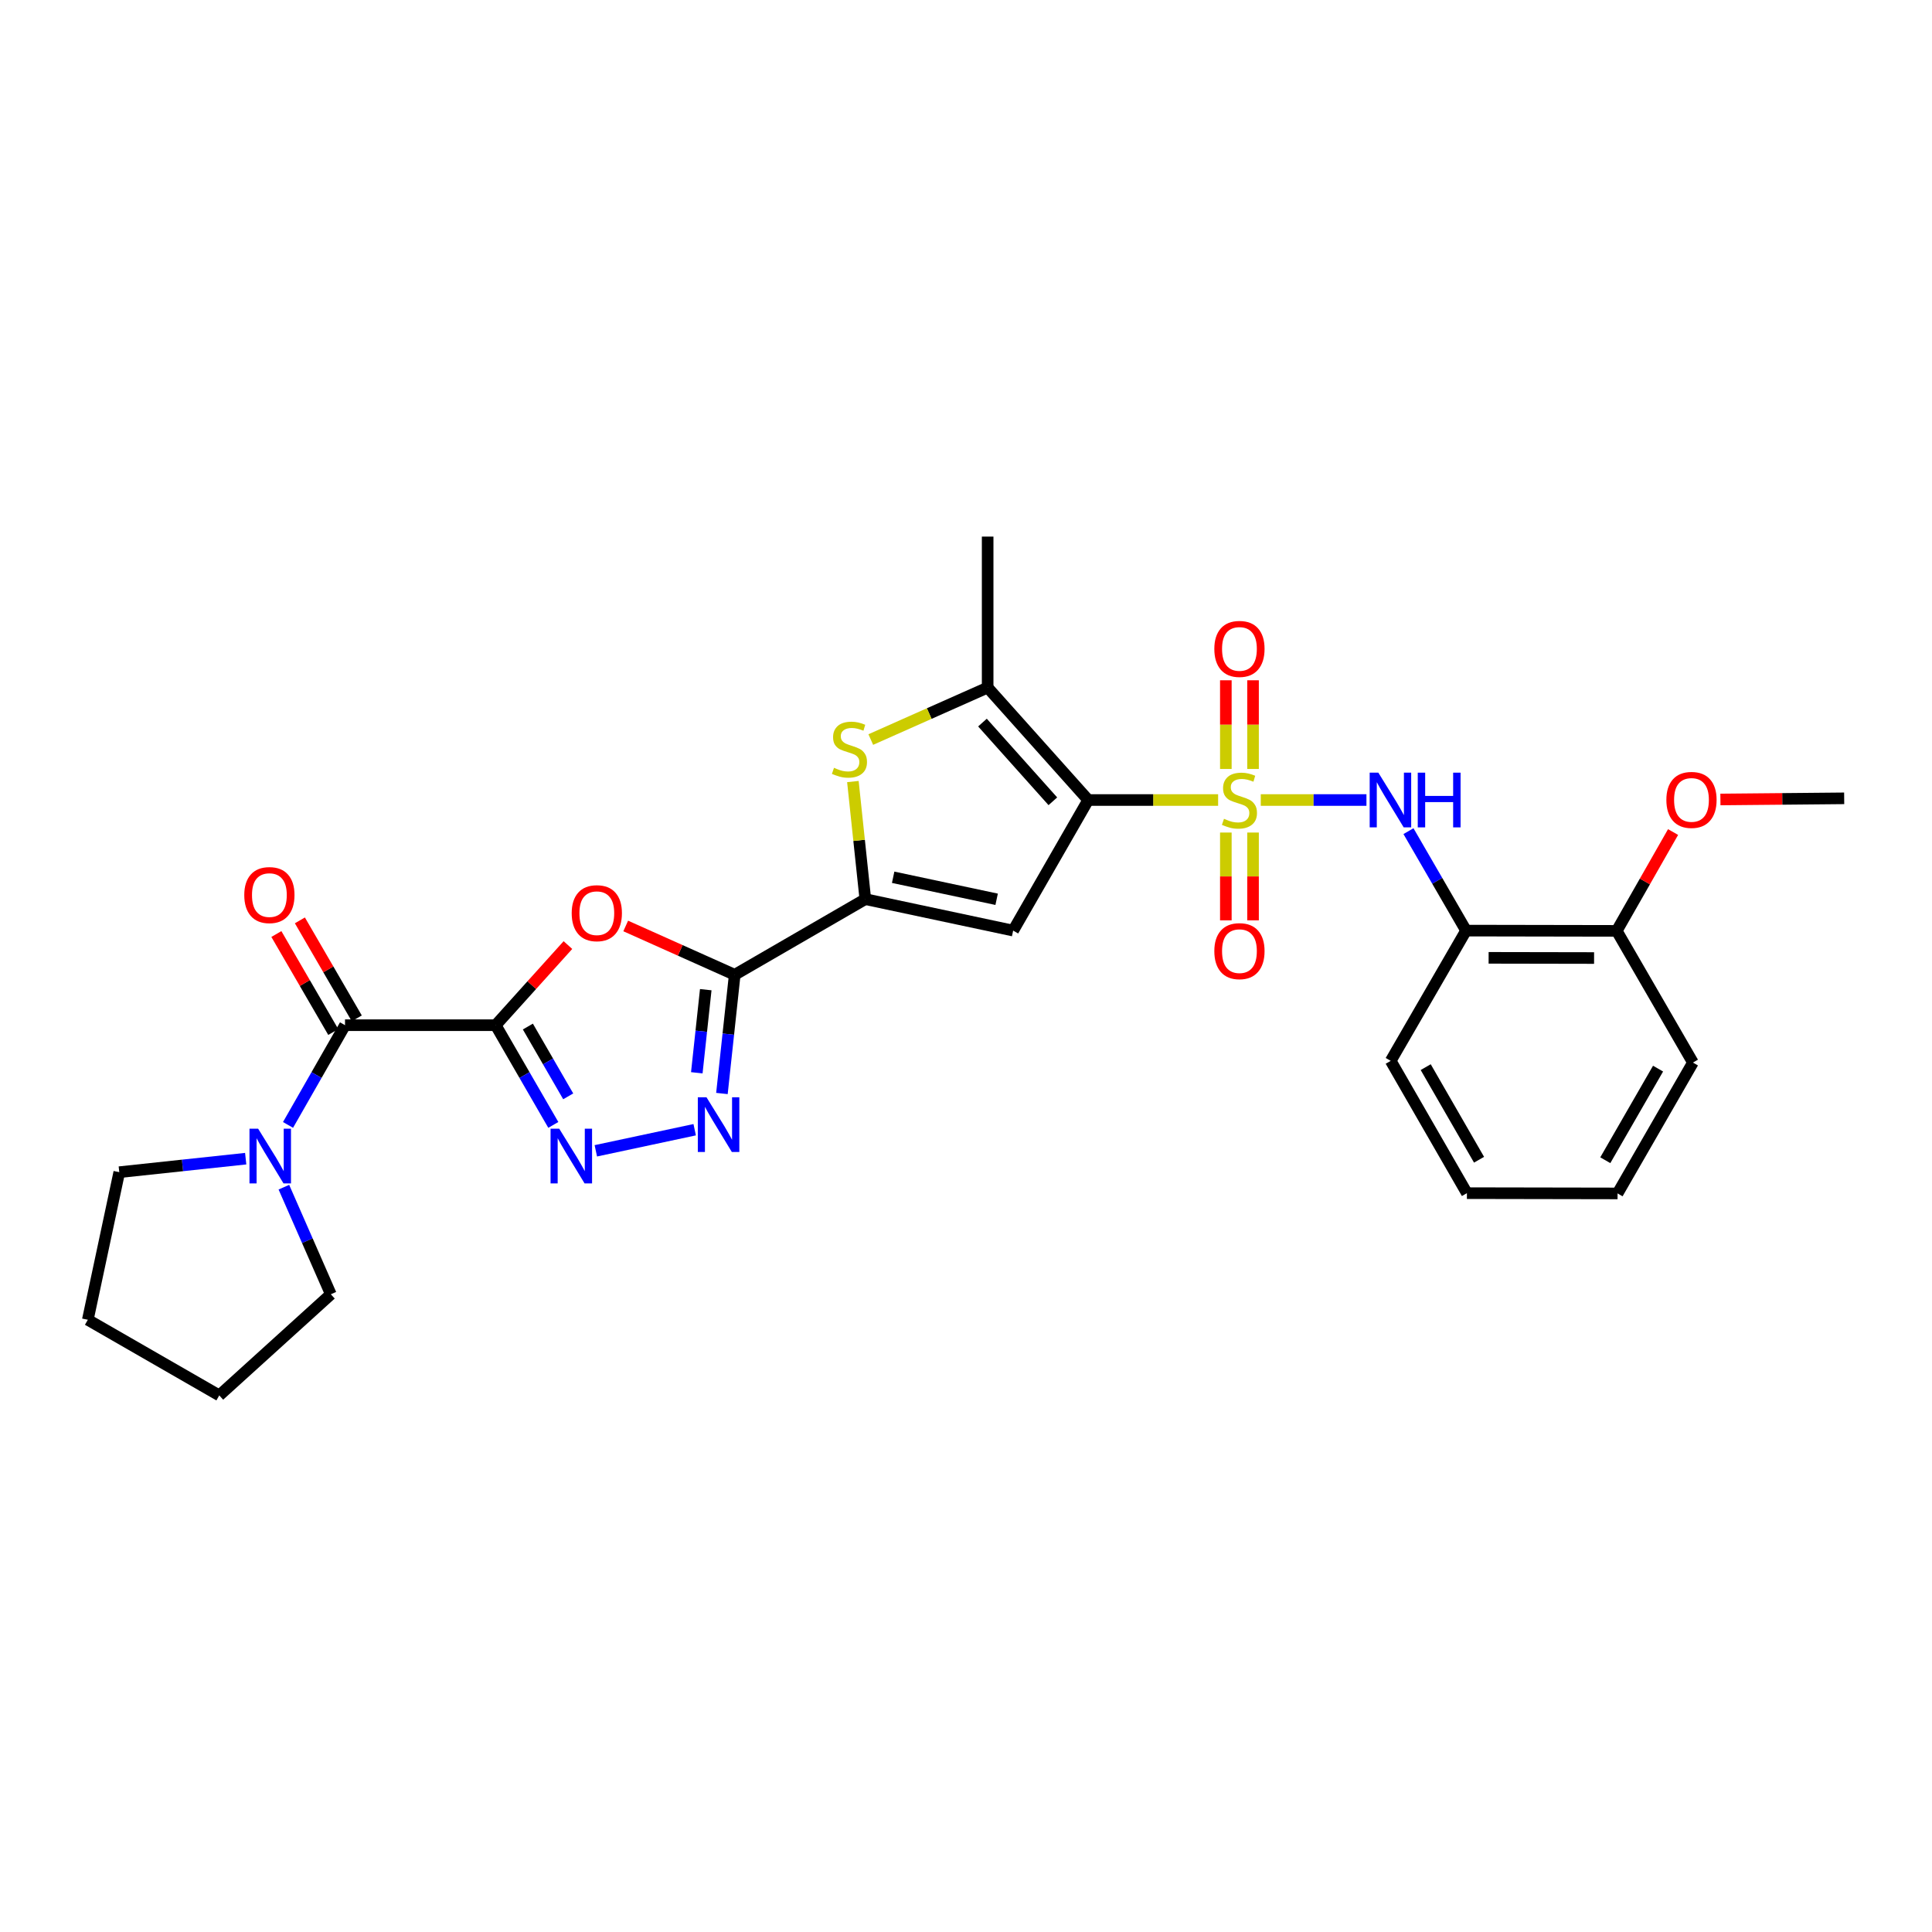 <?xml version='1.0' encoding='iso-8859-1'?>
<svg version='1.1' baseProfile='full'
              xmlns='http://www.w3.org/2000/svg'
                      xmlns:rdkit='http://www.rdkit.org/xml'
                      xmlns:xlink='http://www.w3.org/1999/xlink'
                  xml:space='preserve'
width='1000px' height='1000px' viewBox='0 0 1000 1000'>
<!-- END OF HEADER -->
<rect style='opacity:1.0;fill:#FFFFFF;stroke:none' width='1000' height='1000' x='0' y='0'> </rect>
<path class='bond-0' d='M 630.497,414.089 L 596.877,414.089' style='fill:none;fill-rule:evenodd;stroke:#CCCC00;stroke-width:6px;stroke-linecap:butt;stroke-linejoin:miter;stroke-opacity:1' />
<path class='bond-0' d='M 596.877,414.089 L 563.256,414.089' style='fill:none;fill-rule:evenodd;stroke:#000000;stroke-width:6px;stroke-linecap:butt;stroke-linejoin:miter;stroke-opacity:1' />
<path class='bond-11' d='M 652.568,414.089 L 679.919,414.089' style='fill:none;fill-rule:evenodd;stroke:#CCCC00;stroke-width:6px;stroke-linecap:butt;stroke-linejoin:miter;stroke-opacity:1' />
<path class='bond-11' d='M 679.919,414.089 L 707.269,414.089' style='fill:none;fill-rule:evenodd;stroke:#0000FF;stroke-width:6px;stroke-linecap:butt;stroke-linejoin:miter;stroke-opacity:1' />
<path class='bond-14' d='M 634.496,430.923 L 634.496,453.649' style='fill:none;fill-rule:evenodd;stroke:#CCCC00;stroke-width:6px;stroke-linecap:butt;stroke-linejoin:miter;stroke-opacity:1' />
<path class='bond-14' d='M 634.496,453.649 L 634.496,476.374' style='fill:none;fill-rule:evenodd;stroke:#FF0000;stroke-width:6px;stroke-linecap:butt;stroke-linejoin:miter;stroke-opacity:1' />
<path class='bond-14' d='M 648.572,430.923 L 648.572,453.649' style='fill:none;fill-rule:evenodd;stroke:#CCCC00;stroke-width:6px;stroke-linecap:butt;stroke-linejoin:miter;stroke-opacity:1' />
<path class='bond-14' d='M 648.572,453.649 L 648.572,476.374' style='fill:none;fill-rule:evenodd;stroke:#FF0000;stroke-width:6px;stroke-linecap:butt;stroke-linejoin:miter;stroke-opacity:1' />
<path class='bond-15' d='M 648.572,398.012 L 648.572,375.062' style='fill:none;fill-rule:evenodd;stroke:#CCCC00;stroke-width:6px;stroke-linecap:butt;stroke-linejoin:miter;stroke-opacity:1' />
<path class='bond-15' d='M 648.572,375.062 L 648.572,352.111' style='fill:none;fill-rule:evenodd;stroke:#FF0000;stroke-width:6px;stroke-linecap:butt;stroke-linejoin:miter;stroke-opacity:1' />
<path class='bond-15' d='M 634.496,398.012 L 634.496,375.062' style='fill:none;fill-rule:evenodd;stroke:#CCCC00;stroke-width:6px;stroke-linecap:butt;stroke-linejoin:miter;stroke-opacity:1' />
<path class='bond-15' d='M 634.496,375.062 L 634.496,352.111' style='fill:none;fill-rule:evenodd;stroke:#FF0000;stroke-width:6px;stroke-linecap:butt;stroke-linejoin:miter;stroke-opacity:1' />
<path class='bond-3' d='M 563.256,414.089 L 524.406,481.678' style='fill:none;fill-rule:evenodd;stroke:#000000;stroke-width:6px;stroke-linecap:butt;stroke-linejoin:miter;stroke-opacity:1' />
<path class='bond-8' d='M 563.256,414.089 L 511.206,355.893' style='fill:none;fill-rule:evenodd;stroke:#000000;stroke-width:6px;stroke-linecap:butt;stroke-linejoin:miter;stroke-opacity:1' />
<path class='bond-8' d='M 544.957,414.744 L 508.522,374.006' style='fill:none;fill-rule:evenodd;stroke:#000000;stroke-width:6px;stroke-linecap:butt;stroke-linejoin:miter;stroke-opacity:1' />
<path class='bond-1' d='M 256.563,530.639 L 275.26,509.903' style='fill:none;fill-rule:evenodd;stroke:#000000;stroke-width:6px;stroke-linecap:butt;stroke-linejoin:miter;stroke-opacity:1' />
<path class='bond-1' d='M 275.26,509.903 L 293.956,489.168' style='fill:none;fill-rule:evenodd;stroke:#FF0000;stroke-width:6px;stroke-linecap:butt;stroke-linejoin:miter;stroke-opacity:1' />
<path class='bond-10' d='M 256.563,530.639 L 178.582,530.639' style='fill:none;fill-rule:evenodd;stroke:#000000;stroke-width:6px;stroke-linecap:butt;stroke-linejoin:miter;stroke-opacity:1' />
<path class='bond-31' d='M 256.563,530.639 L 271.479,556.445' style='fill:none;fill-rule:evenodd;stroke:#000000;stroke-width:6px;stroke-linecap:butt;stroke-linejoin:miter;stroke-opacity:1' />
<path class='bond-31' d='M 271.479,556.445 L 286.395,582.252' style='fill:none;fill-rule:evenodd;stroke:#0000FF;stroke-width:6px;stroke-linecap:butt;stroke-linejoin:miter;stroke-opacity:1' />
<path class='bond-31' d='M 273.225,531.337 L 283.666,549.402' style='fill:none;fill-rule:evenodd;stroke:#000000;stroke-width:6px;stroke-linecap:butt;stroke-linejoin:miter;stroke-opacity:1' />
<path class='bond-31' d='M 283.666,549.402 L 294.107,567.466' style='fill:none;fill-rule:evenodd;stroke:#0000FF;stroke-width:6px;stroke-linecap:butt;stroke-linejoin:miter;stroke-opacity:1' />
<path class='bond-2' d='M 380.284,504.543 L 447.888,465.396' style='fill:none;fill-rule:evenodd;stroke:#000000;stroke-width:6px;stroke-linecap:butt;stroke-linejoin:miter;stroke-opacity:1' />
<path class='bond-5' d='M 380.284,504.543 L 352.075,491.912' style='fill:none;fill-rule:evenodd;stroke:#000000;stroke-width:6px;stroke-linecap:butt;stroke-linejoin:miter;stroke-opacity:1' />
<path class='bond-5' d='M 352.075,491.912 L 323.865,479.28' style='fill:none;fill-rule:evenodd;stroke:#FF0000;stroke-width:6px;stroke-linecap:butt;stroke-linejoin:miter;stroke-opacity:1' />
<path class='bond-7' d='M 380.284,504.543 L 376.975,535.268' style='fill:none;fill-rule:evenodd;stroke:#000000;stroke-width:6px;stroke-linecap:butt;stroke-linejoin:miter;stroke-opacity:1' />
<path class='bond-7' d='M 376.975,535.268 L 373.667,565.992' style='fill:none;fill-rule:evenodd;stroke:#0000FF;stroke-width:6px;stroke-linecap:butt;stroke-linejoin:miter;stroke-opacity:1' />
<path class='bond-7' d='M 365.296,512.254 L 362.98,533.761' style='fill:none;fill-rule:evenodd;stroke:#000000;stroke-width:6px;stroke-linecap:butt;stroke-linejoin:miter;stroke-opacity:1' />
<path class='bond-7' d='M 362.98,533.761 L 360.664,555.268' style='fill:none;fill-rule:evenodd;stroke:#0000FF;stroke-width:6px;stroke-linecap:butt;stroke-linejoin:miter;stroke-opacity:1' />
<path class='bond-4' d='M 524.406,481.678 L 447.888,465.396' style='fill:none;fill-rule:evenodd;stroke:#000000;stroke-width:6px;stroke-linecap:butt;stroke-linejoin:miter;stroke-opacity:1' />
<path class='bond-4' d='M 515.858,465.468 L 462.295,454.071' style='fill:none;fill-rule:evenodd;stroke:#000000;stroke-width:6px;stroke-linecap:butt;stroke-linejoin:miter;stroke-opacity:1' />
<path class='bond-29' d='M 447.888,465.396 L 444.671,434.963' style='fill:none;fill-rule:evenodd;stroke:#000000;stroke-width:6px;stroke-linecap:butt;stroke-linejoin:miter;stroke-opacity:1' />
<path class='bond-29' d='M 444.671,434.963 L 441.455,404.53' style='fill:none;fill-rule:evenodd;stroke:#CCCC00;stroke-width:6px;stroke-linecap:butt;stroke-linejoin:miter;stroke-opacity:1' />
<path class='bond-6' d='M 308.399,595.66 L 359.568,584.741' style='fill:none;fill-rule:evenodd;stroke:#0000FF;stroke-width:6px;stroke-linecap:butt;stroke-linejoin:miter;stroke-opacity:1' />
<path class='bond-9' d='M 511.206,355.893 L 480.96,369.341' style='fill:none;fill-rule:evenodd;stroke:#000000;stroke-width:6px;stroke-linecap:butt;stroke-linejoin:miter;stroke-opacity:1' />
<path class='bond-9' d='M 480.96,369.341 L 450.714,382.79' style='fill:none;fill-rule:evenodd;stroke:#CCCC00;stroke-width:6px;stroke-linecap:butt;stroke-linejoin:miter;stroke-opacity:1' />
<path class='bond-18' d='M 511.206,355.893 L 511.206,277.74' style='fill:none;fill-rule:evenodd;stroke:#000000;stroke-width:6px;stroke-linecap:butt;stroke-linejoin:miter;stroke-opacity:1' />
<path class='bond-12' d='M 178.582,530.639 L 163.831,556.448' style='fill:none;fill-rule:evenodd;stroke:#000000;stroke-width:6px;stroke-linecap:butt;stroke-linejoin:miter;stroke-opacity:1' />
<path class='bond-12' d='M 163.831,556.448 L 149.081,582.258' style='fill:none;fill-rule:evenodd;stroke:#0000FF;stroke-width:6px;stroke-linecap:butt;stroke-linejoin:miter;stroke-opacity:1' />
<path class='bond-16' d='M 184.669,527.105 L 169.946,501.744' style='fill:none;fill-rule:evenodd;stroke:#000000;stroke-width:6px;stroke-linecap:butt;stroke-linejoin:miter;stroke-opacity:1' />
<path class='bond-16' d='M 169.946,501.744 L 155.222,476.383' style='fill:none;fill-rule:evenodd;stroke:#FF0000;stroke-width:6px;stroke-linecap:butt;stroke-linejoin:miter;stroke-opacity:1' />
<path class='bond-16' d='M 172.496,534.172 L 157.772,508.811' style='fill:none;fill-rule:evenodd;stroke:#000000;stroke-width:6px;stroke-linecap:butt;stroke-linejoin:miter;stroke-opacity:1' />
<path class='bond-16' d='M 157.772,508.811 L 143.049,483.45' style='fill:none;fill-rule:evenodd;stroke:#FF0000;stroke-width:6px;stroke-linecap:butt;stroke-linejoin:miter;stroke-opacity:1' />
<path class='bond-13' d='M 729.02,430.202 L 743.927,455.94' style='fill:none;fill-rule:evenodd;stroke:#0000FF;stroke-width:6px;stroke-linecap:butt;stroke-linejoin:miter;stroke-opacity:1' />
<path class='bond-13' d='M 743.927,455.94 L 758.834,481.678' style='fill:none;fill-rule:evenodd;stroke:#000000;stroke-width:6px;stroke-linecap:butt;stroke-linejoin:miter;stroke-opacity:1' />
<path class='bond-20' d='M 146.937,614.481 L 159.088,642.197' style='fill:none;fill-rule:evenodd;stroke:#0000FF;stroke-width:6px;stroke-linecap:butt;stroke-linejoin:miter;stroke-opacity:1' />
<path class='bond-20' d='M 159.088,642.197 L 171.239,669.913' style='fill:none;fill-rule:evenodd;stroke:#000000;stroke-width:6px;stroke-linecap:butt;stroke-linejoin:miter;stroke-opacity:1' />
<path class='bond-21' d='M 127.169,599.726 L 94.452,603.223' style='fill:none;fill-rule:evenodd;stroke:#0000FF;stroke-width:6px;stroke-linecap:butt;stroke-linejoin:miter;stroke-opacity:1' />
<path class='bond-21' d='M 94.452,603.223 L 61.736,606.72' style='fill:none;fill-rule:evenodd;stroke:#000000;stroke-width:6px;stroke-linecap:butt;stroke-linejoin:miter;stroke-opacity:1' />
<path class='bond-17' d='M 758.834,481.678 L 836.815,481.818' style='fill:none;fill-rule:evenodd;stroke:#000000;stroke-width:6px;stroke-linecap:butt;stroke-linejoin:miter;stroke-opacity:1' />
<path class='bond-17' d='M 770.506,495.775 L 825.093,495.873' style='fill:none;fill-rule:evenodd;stroke:#000000;stroke-width:6px;stroke-linecap:butt;stroke-linejoin:miter;stroke-opacity:1' />
<path class='bond-22' d='M 758.834,481.678 L 719.828,549.102' style='fill:none;fill-rule:evenodd;stroke:#000000;stroke-width:6px;stroke-linecap:butt;stroke-linejoin:miter;stroke-opacity:1' />
<path class='bond-19' d='M 836.815,481.818 L 851.398,456.24' style='fill:none;fill-rule:evenodd;stroke:#000000;stroke-width:6px;stroke-linecap:butt;stroke-linejoin:miter;stroke-opacity:1' />
<path class='bond-19' d='M 851.398,456.24 L 865.98,430.662' style='fill:none;fill-rule:evenodd;stroke:#FF0000;stroke-width:6px;stroke-linecap:butt;stroke-linejoin:miter;stroke-opacity:1' />
<path class='bond-23' d='M 836.815,481.818 L 876.259,549.985' style='fill:none;fill-rule:evenodd;stroke:#000000;stroke-width:6px;stroke-linecap:butt;stroke-linejoin:miter;stroke-opacity:1' />
<path class='bond-24' d='M 890.485,413.809 L 922.515,413.512' style='fill:none;fill-rule:evenodd;stroke:#FF0000;stroke-width:6px;stroke-linecap:butt;stroke-linejoin:miter;stroke-opacity:1' />
<path class='bond-24' d='M 922.515,413.512 L 954.545,413.214' style='fill:none;fill-rule:evenodd;stroke:#000000;stroke-width:6px;stroke-linecap:butt;stroke-linejoin:miter;stroke-opacity:1' />
<path class='bond-26' d='M 171.239,669.913 L 113.496,722.26' style='fill:none;fill-rule:evenodd;stroke:#000000;stroke-width:6px;stroke-linecap:butt;stroke-linejoin:miter;stroke-opacity:1' />
<path class='bond-25' d='M 61.736,606.72 L 45.455,683.113' style='fill:none;fill-rule:evenodd;stroke:#000000;stroke-width:6px;stroke-linecap:butt;stroke-linejoin:miter;stroke-opacity:1' />
<path class='bond-27' d='M 719.828,549.102 L 759.272,617.574' style='fill:none;fill-rule:evenodd;stroke:#000000;stroke-width:6px;stroke-linecap:butt;stroke-linejoin:miter;stroke-opacity:1' />
<path class='bond-27' d='M 737.942,552.346 L 765.553,600.277' style='fill:none;fill-rule:evenodd;stroke:#000000;stroke-width:6px;stroke-linecap:butt;stroke-linejoin:miter;stroke-opacity:1' />
<path class='bond-30' d='M 876.259,549.985 L 837.245,617.714' style='fill:none;fill-rule:evenodd;stroke:#000000;stroke-width:6px;stroke-linecap:butt;stroke-linejoin:miter;stroke-opacity:1' />
<path class='bond-30' d='M 858.21,553.119 L 830.9,600.529' style='fill:none;fill-rule:evenodd;stroke:#000000;stroke-width:6px;stroke-linecap:butt;stroke-linejoin:miter;stroke-opacity:1' />
<path class='bond-32' d='M 45.455,683.113 L 113.496,722.26' style='fill:none;fill-rule:evenodd;stroke:#000000;stroke-width:6px;stroke-linecap:butt;stroke-linejoin:miter;stroke-opacity:1' />
<path class='bond-28' d='M 759.272,617.574 L 837.245,617.714' style='fill:none;fill-rule:evenodd;stroke:#000000;stroke-width:6px;stroke-linecap:butt;stroke-linejoin:miter;stroke-opacity:1' />
<path  class='atom-0' d='M 633.534 423.809
Q 633.854 423.929, 635.174 424.489
Q 636.494 425.049, 637.934 425.409
Q 639.414 425.729, 640.854 425.729
Q 643.534 425.729, 645.094 424.449
Q 646.654 423.129, 646.654 420.849
Q 646.654 419.289, 645.854 418.329
Q 645.094 417.369, 643.894 416.849
Q 642.694 416.329, 640.694 415.729
Q 638.174 414.969, 636.654 414.249
Q 635.174 413.529, 634.094 412.009
Q 633.054 410.489, 633.054 407.929
Q 633.054 404.369, 635.454 402.169
Q 637.894 399.969, 642.694 399.969
Q 645.974 399.969, 649.694 401.529
L 648.774 404.609
Q 645.374 403.209, 642.814 403.209
Q 640.054 403.209, 638.534 404.369
Q 637.014 405.489, 637.054 407.449
Q 637.054 408.969, 637.814 409.889
Q 638.614 410.809, 639.734 411.329
Q 640.894 411.849, 642.814 412.449
Q 645.374 413.249, 646.894 414.049
Q 648.414 414.849, 649.494 416.489
Q 650.614 418.089, 650.614 420.849
Q 650.614 424.769, 647.974 426.889
Q 645.374 428.969, 641.014 428.969
Q 638.494 428.969, 636.574 428.409
Q 634.694 427.889, 632.454 426.969
L 633.534 423.809
' fill='#CCCC00'/>
<path  class='atom-6' d='M 295.91 472.663
Q 295.91 465.863, 299.27 462.063
Q 302.63 458.263, 308.91 458.263
Q 315.19 458.263, 318.55 462.063
Q 321.91 465.863, 321.91 472.663
Q 321.91 479.543, 318.51 483.463
Q 315.11 487.343, 308.91 487.343
Q 302.67 487.343, 299.27 483.463
Q 295.91 479.583, 295.91 472.663
M 308.91 484.143
Q 313.23 484.143, 315.55 481.263
Q 317.91 478.343, 317.91 472.663
Q 317.91 467.103, 315.55 464.303
Q 313.23 461.463, 308.91 461.463
Q 304.59 461.463, 302.23 464.263
Q 299.91 467.063, 299.91 472.663
Q 299.91 478.383, 302.23 481.263
Q 304.59 484.143, 308.91 484.143
' fill='#FF0000'/>
<path  class='atom-7' d='M 289.45 584.208
L 298.73 599.208
Q 299.65 600.688, 301.13 603.368
Q 302.61 606.048, 302.69 606.208
L 302.69 584.208
L 306.45 584.208
L 306.45 612.528
L 302.57 612.528
L 292.61 596.128
Q 291.45 594.208, 290.21 592.008
Q 289.01 589.808, 288.65 589.128
L 288.65 612.528
L 284.97 612.528
L 284.97 584.208
L 289.45 584.208
' fill='#0000FF'/>
<path  class='atom-8' d='M 365.672 567.942
L 374.952 582.942
Q 375.872 584.422, 377.352 587.102
Q 378.832 589.782, 378.912 589.942
L 378.912 567.942
L 382.672 567.942
L 382.672 596.262
L 378.792 596.262
L 368.832 579.862
Q 367.672 577.942, 366.432 575.742
Q 365.232 573.542, 364.872 572.862
L 364.872 596.262
L 361.192 596.262
L 361.192 567.942
L 365.672 567.942
' fill='#0000FF'/>
<path  class='atom-10' d='M 431.677 397.417
Q 431.997 397.537, 433.317 398.097
Q 434.637 398.657, 436.077 399.017
Q 437.557 399.337, 438.997 399.337
Q 441.677 399.337, 443.237 398.057
Q 444.797 396.737, 444.797 394.457
Q 444.797 392.897, 443.997 391.937
Q 443.237 390.977, 442.037 390.457
Q 440.837 389.937, 438.837 389.337
Q 436.317 388.577, 434.797 387.857
Q 433.317 387.137, 432.237 385.617
Q 431.197 384.097, 431.197 381.537
Q 431.197 377.977, 433.597 375.777
Q 436.037 373.577, 440.837 373.577
Q 444.117 373.577, 447.837 375.137
L 446.917 378.217
Q 443.517 376.817, 440.957 376.817
Q 438.197 376.817, 436.677 377.977
Q 435.157 379.097, 435.197 381.057
Q 435.197 382.577, 435.957 383.497
Q 436.757 384.417, 437.877 384.937
Q 439.037 385.457, 440.957 386.057
Q 443.517 386.857, 445.037 387.657
Q 446.557 388.457, 447.637 390.097
Q 448.757 391.697, 448.757 394.457
Q 448.757 398.377, 446.117 400.497
Q 443.517 402.577, 439.157 402.577
Q 436.637 402.577, 434.717 402.017
Q 432.837 401.497, 430.597 400.577
L 431.677 397.417
' fill='#CCCC00'/>
<path  class='atom-12' d='M 713.427 399.929
L 722.707 414.929
Q 723.627 416.409, 725.107 419.089
Q 726.587 421.769, 726.667 421.929
L 726.667 399.929
L 730.427 399.929
L 730.427 428.249
L 726.547 428.249
L 716.587 411.849
Q 715.427 409.929, 714.187 407.729
Q 712.987 405.529, 712.627 404.849
L 712.627 428.249
L 708.947 428.249
L 708.947 399.929
L 713.427 399.929
' fill='#0000FF'/>
<path  class='atom-12' d='M 733.827 399.929
L 737.667 399.929
L 737.667 411.969
L 752.147 411.969
L 752.147 399.929
L 755.987 399.929
L 755.987 428.249
L 752.147 428.249
L 752.147 415.169
L 737.667 415.169
L 737.667 428.249
L 733.827 428.249
L 733.827 399.929
' fill='#0000FF'/>
<path  class='atom-13' d='M 133.613 584.208
L 142.893 599.208
Q 143.813 600.688, 145.293 603.368
Q 146.773 606.048, 146.853 606.208
L 146.853 584.208
L 150.613 584.208
L 150.613 612.528
L 146.733 612.528
L 136.773 596.128
Q 135.613 594.208, 134.373 592.008
Q 133.173 589.808, 132.813 589.128
L 132.813 612.528
L 129.133 612.528
L 129.133 584.208
L 133.613 584.208
' fill='#0000FF'/>
<path  class='atom-15' d='M 628.534 492.307
Q 628.534 485.507, 631.894 481.707
Q 635.254 477.907, 641.534 477.907
Q 647.814 477.907, 651.174 481.707
Q 654.534 485.507, 654.534 492.307
Q 654.534 499.187, 651.134 503.107
Q 647.734 506.987, 641.534 506.987
Q 635.294 506.987, 631.894 503.107
Q 628.534 499.227, 628.534 492.307
M 641.534 503.787
Q 645.854 503.787, 648.174 500.907
Q 650.534 497.987, 650.534 492.307
Q 650.534 486.747, 648.174 483.947
Q 645.854 481.107, 641.534 481.107
Q 637.214 481.107, 634.854 483.907
Q 632.534 486.707, 632.534 492.307
Q 632.534 498.027, 634.854 500.907
Q 637.214 503.787, 641.534 503.787
' fill='#FF0000'/>
<path  class='atom-16' d='M 628.534 335.876
Q 628.534 329.076, 631.894 325.276
Q 635.254 321.476, 641.534 321.476
Q 647.814 321.476, 651.174 325.276
Q 654.534 329.076, 654.534 335.876
Q 654.534 342.756, 651.134 346.676
Q 647.734 350.556, 641.534 350.556
Q 635.294 350.556, 631.894 346.676
Q 628.534 342.796, 628.534 335.876
M 641.534 347.356
Q 645.854 347.356, 648.174 344.476
Q 650.534 341.556, 650.534 335.876
Q 650.534 330.316, 648.174 327.516
Q 645.854 324.676, 641.534 324.676
Q 637.214 324.676, 634.854 327.476
Q 632.534 330.276, 632.534 335.876
Q 632.534 341.596, 634.854 344.476
Q 637.214 347.356, 641.534 347.356
' fill='#FF0000'/>
<path  class='atom-17' d='M 126.435 463.287
Q 126.435 456.487, 129.795 452.687
Q 133.155 448.887, 139.435 448.887
Q 145.715 448.887, 149.075 452.687
Q 152.435 456.487, 152.435 463.287
Q 152.435 470.167, 149.035 474.087
Q 145.635 477.967, 139.435 477.967
Q 133.195 477.967, 129.795 474.087
Q 126.435 470.207, 126.435 463.287
M 139.435 474.767
Q 143.755 474.767, 146.075 471.887
Q 148.435 468.967, 148.435 463.287
Q 148.435 457.727, 146.075 454.927
Q 143.755 452.087, 139.435 452.087
Q 135.115 452.087, 132.755 454.887
Q 130.435 457.687, 130.435 463.287
Q 130.435 469.007, 132.755 471.887
Q 135.115 474.767, 139.435 474.767
' fill='#FF0000'/>
<path  class='atom-20' d='M 862.509 414.029
Q 862.509 407.229, 865.869 403.429
Q 869.229 399.629, 875.509 399.629
Q 881.789 399.629, 885.149 403.429
Q 888.509 407.229, 888.509 414.029
Q 888.509 420.909, 885.109 424.829
Q 881.709 428.709, 875.509 428.709
Q 869.269 428.709, 865.869 424.829
Q 862.509 420.949, 862.509 414.029
M 875.509 425.509
Q 879.829 425.509, 882.149 422.629
Q 884.509 419.709, 884.509 414.029
Q 884.509 408.469, 882.149 405.669
Q 879.829 402.829, 875.509 402.829
Q 871.189 402.829, 868.829 405.629
Q 866.509 408.429, 866.509 414.029
Q 866.509 419.749, 868.829 422.629
Q 871.189 425.509, 875.509 425.509
' fill='#FF0000'/>
</svg>

